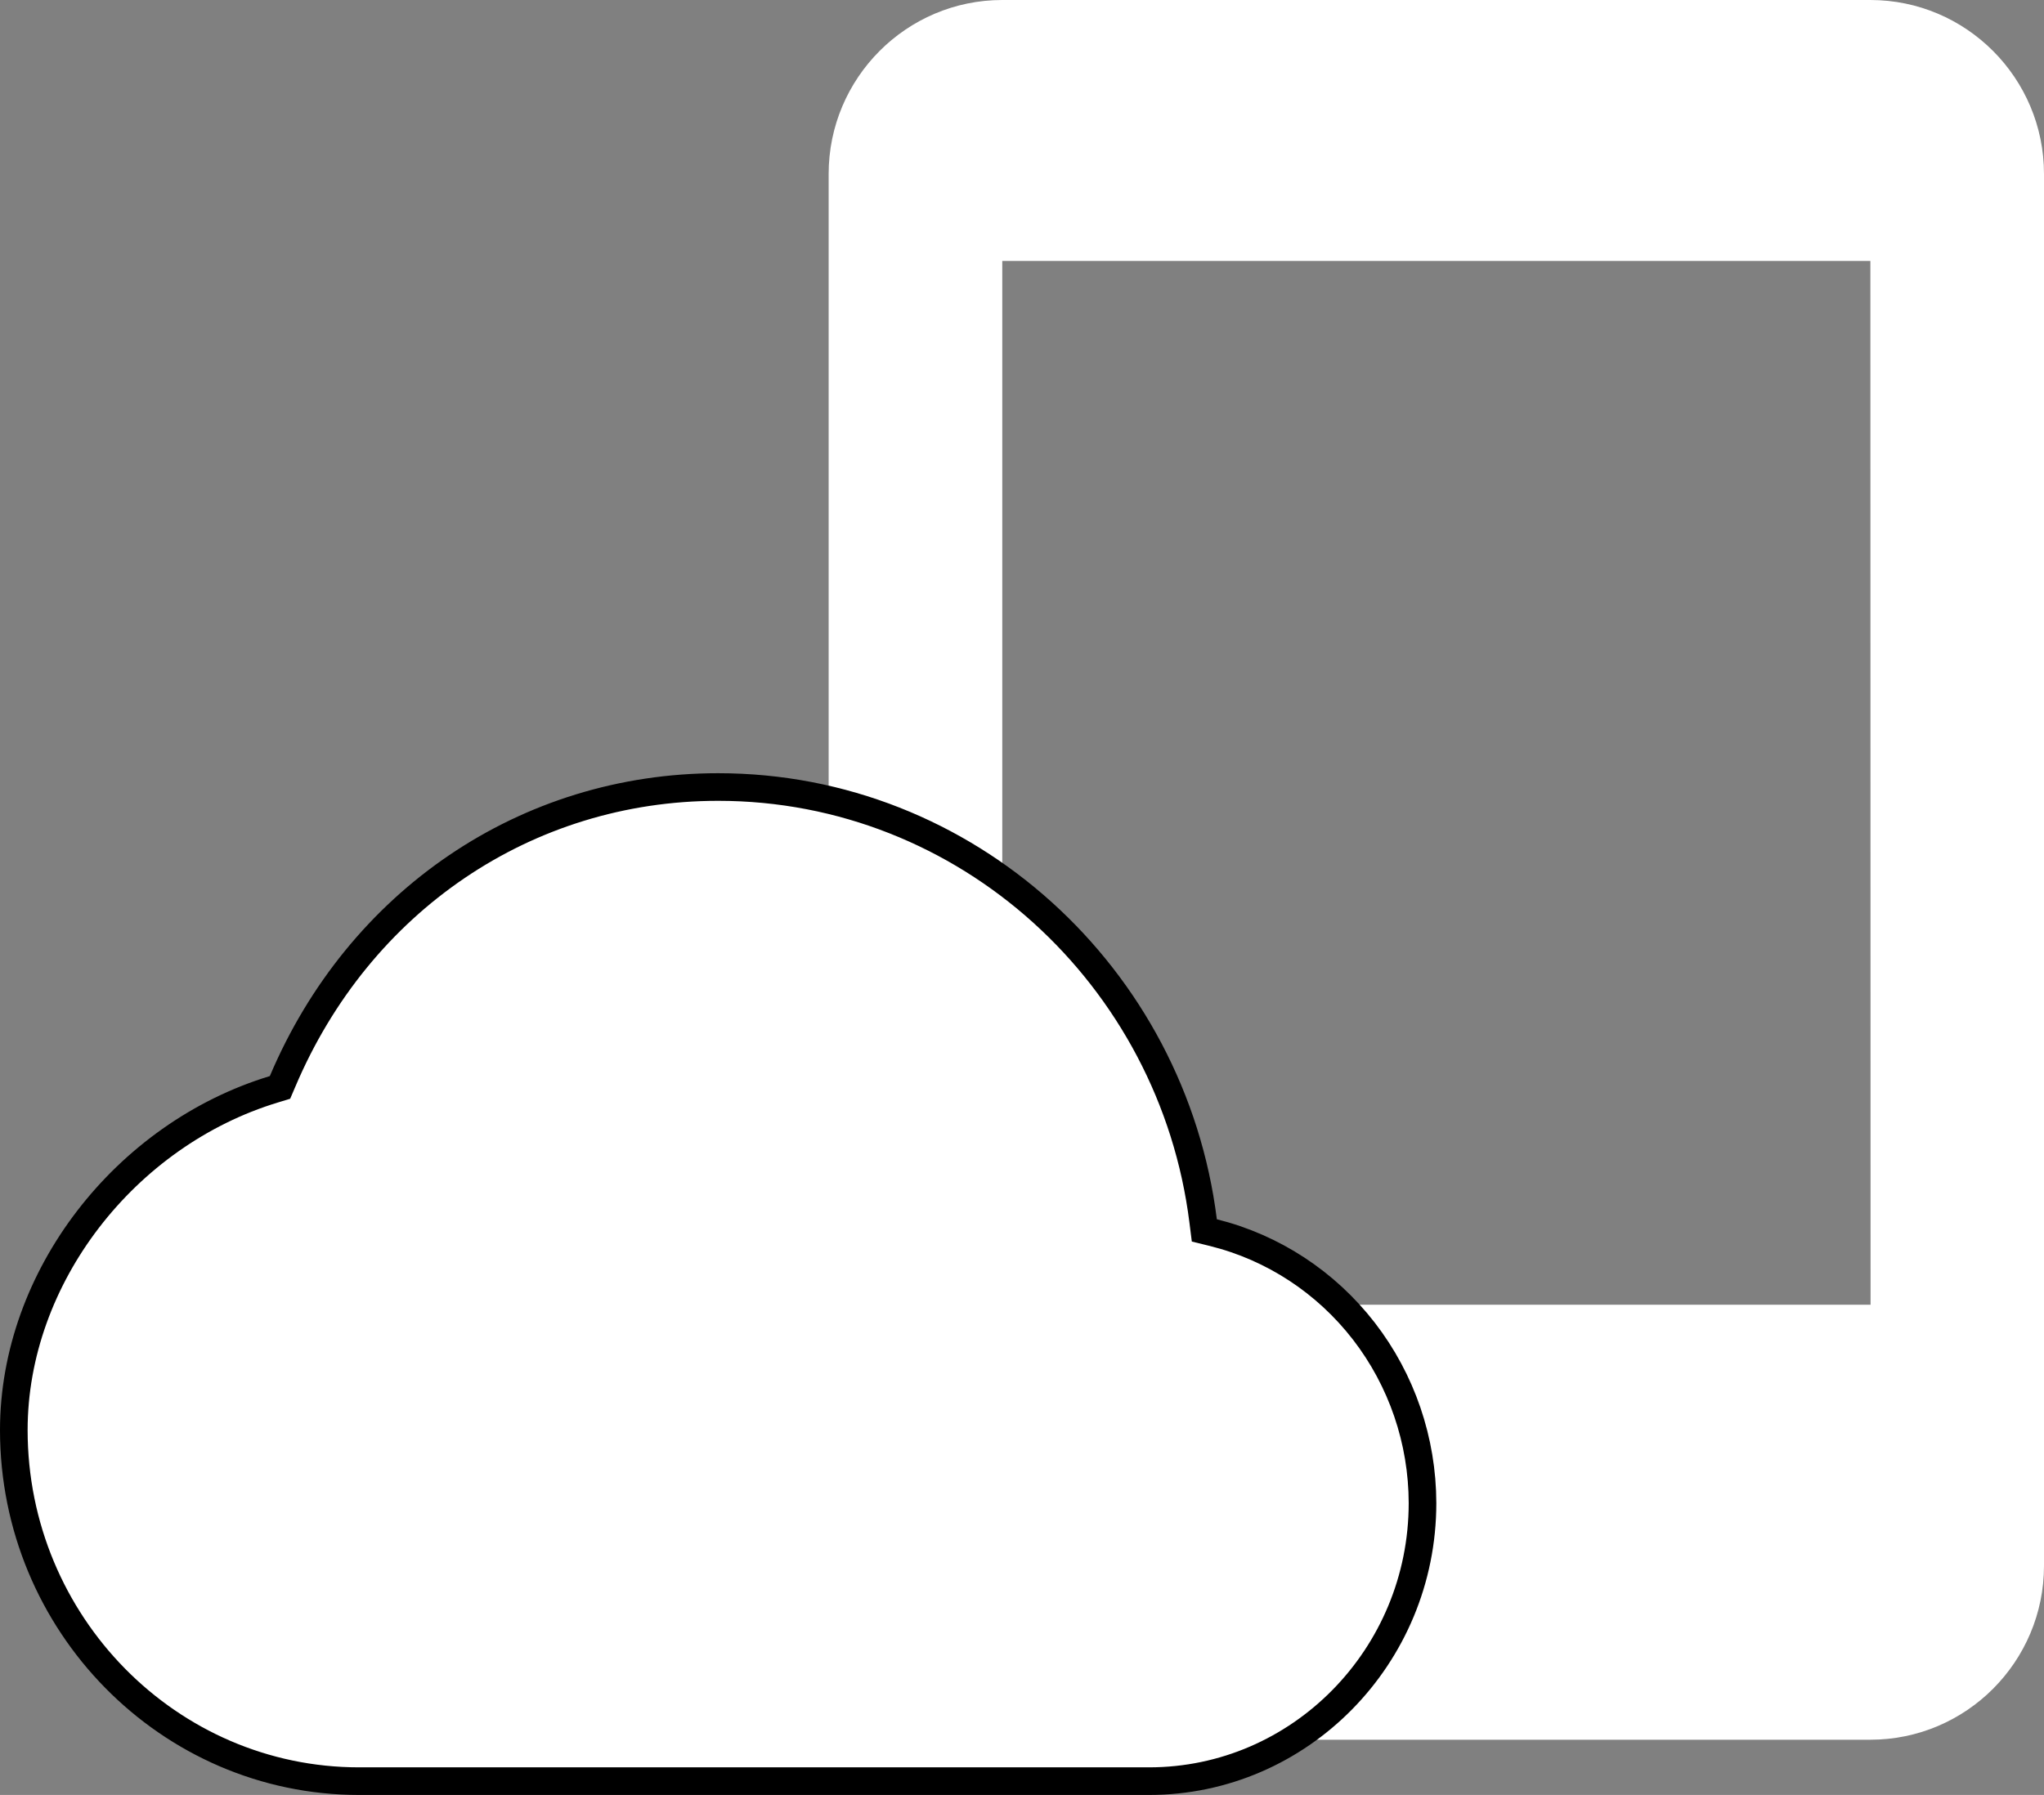 <svg width="74" height="65" viewBox="0 0 74 65" fill="none" xmlns="http://www.w3.org/2000/svg">
<rect x="0" y="0" width="74" height="65" fill="#808080" stroke="none"/>
<path d="M67.714 0H36.286C32.819 0 30 2.826 30 6.3V56.7C30 60.175 32.819 63 36.286 63H67.714C71.181 63 74 60.175 74 56.7V6.3C74 2.826 71.181 0 67.714 0ZM36.286 47.247V9.45H67.714L67.721 47.247H36.286Z" fill="white"/>
<path d="M43.558 44.215L43.601 44.556L43.934 44.638C46.087 45.175 48.003 46.429 49.376 48.203C50.748 49.978 51.496 52.17 51.5 54.429C51.5 59.991 47.051 64.5 41.6 64.5H13C6.116 64.5 0.5 58.804 0.5 51.786C0.5 46.258 4.526 41.083 9.914 39.446L10.137 39.378L10.229 39.163C12.995 32.63 19.044 28.5 26 28.5C34.994 28.5 42.452 35.359 43.558 44.215Z" fill="white" stroke="black"/>
</svg>
